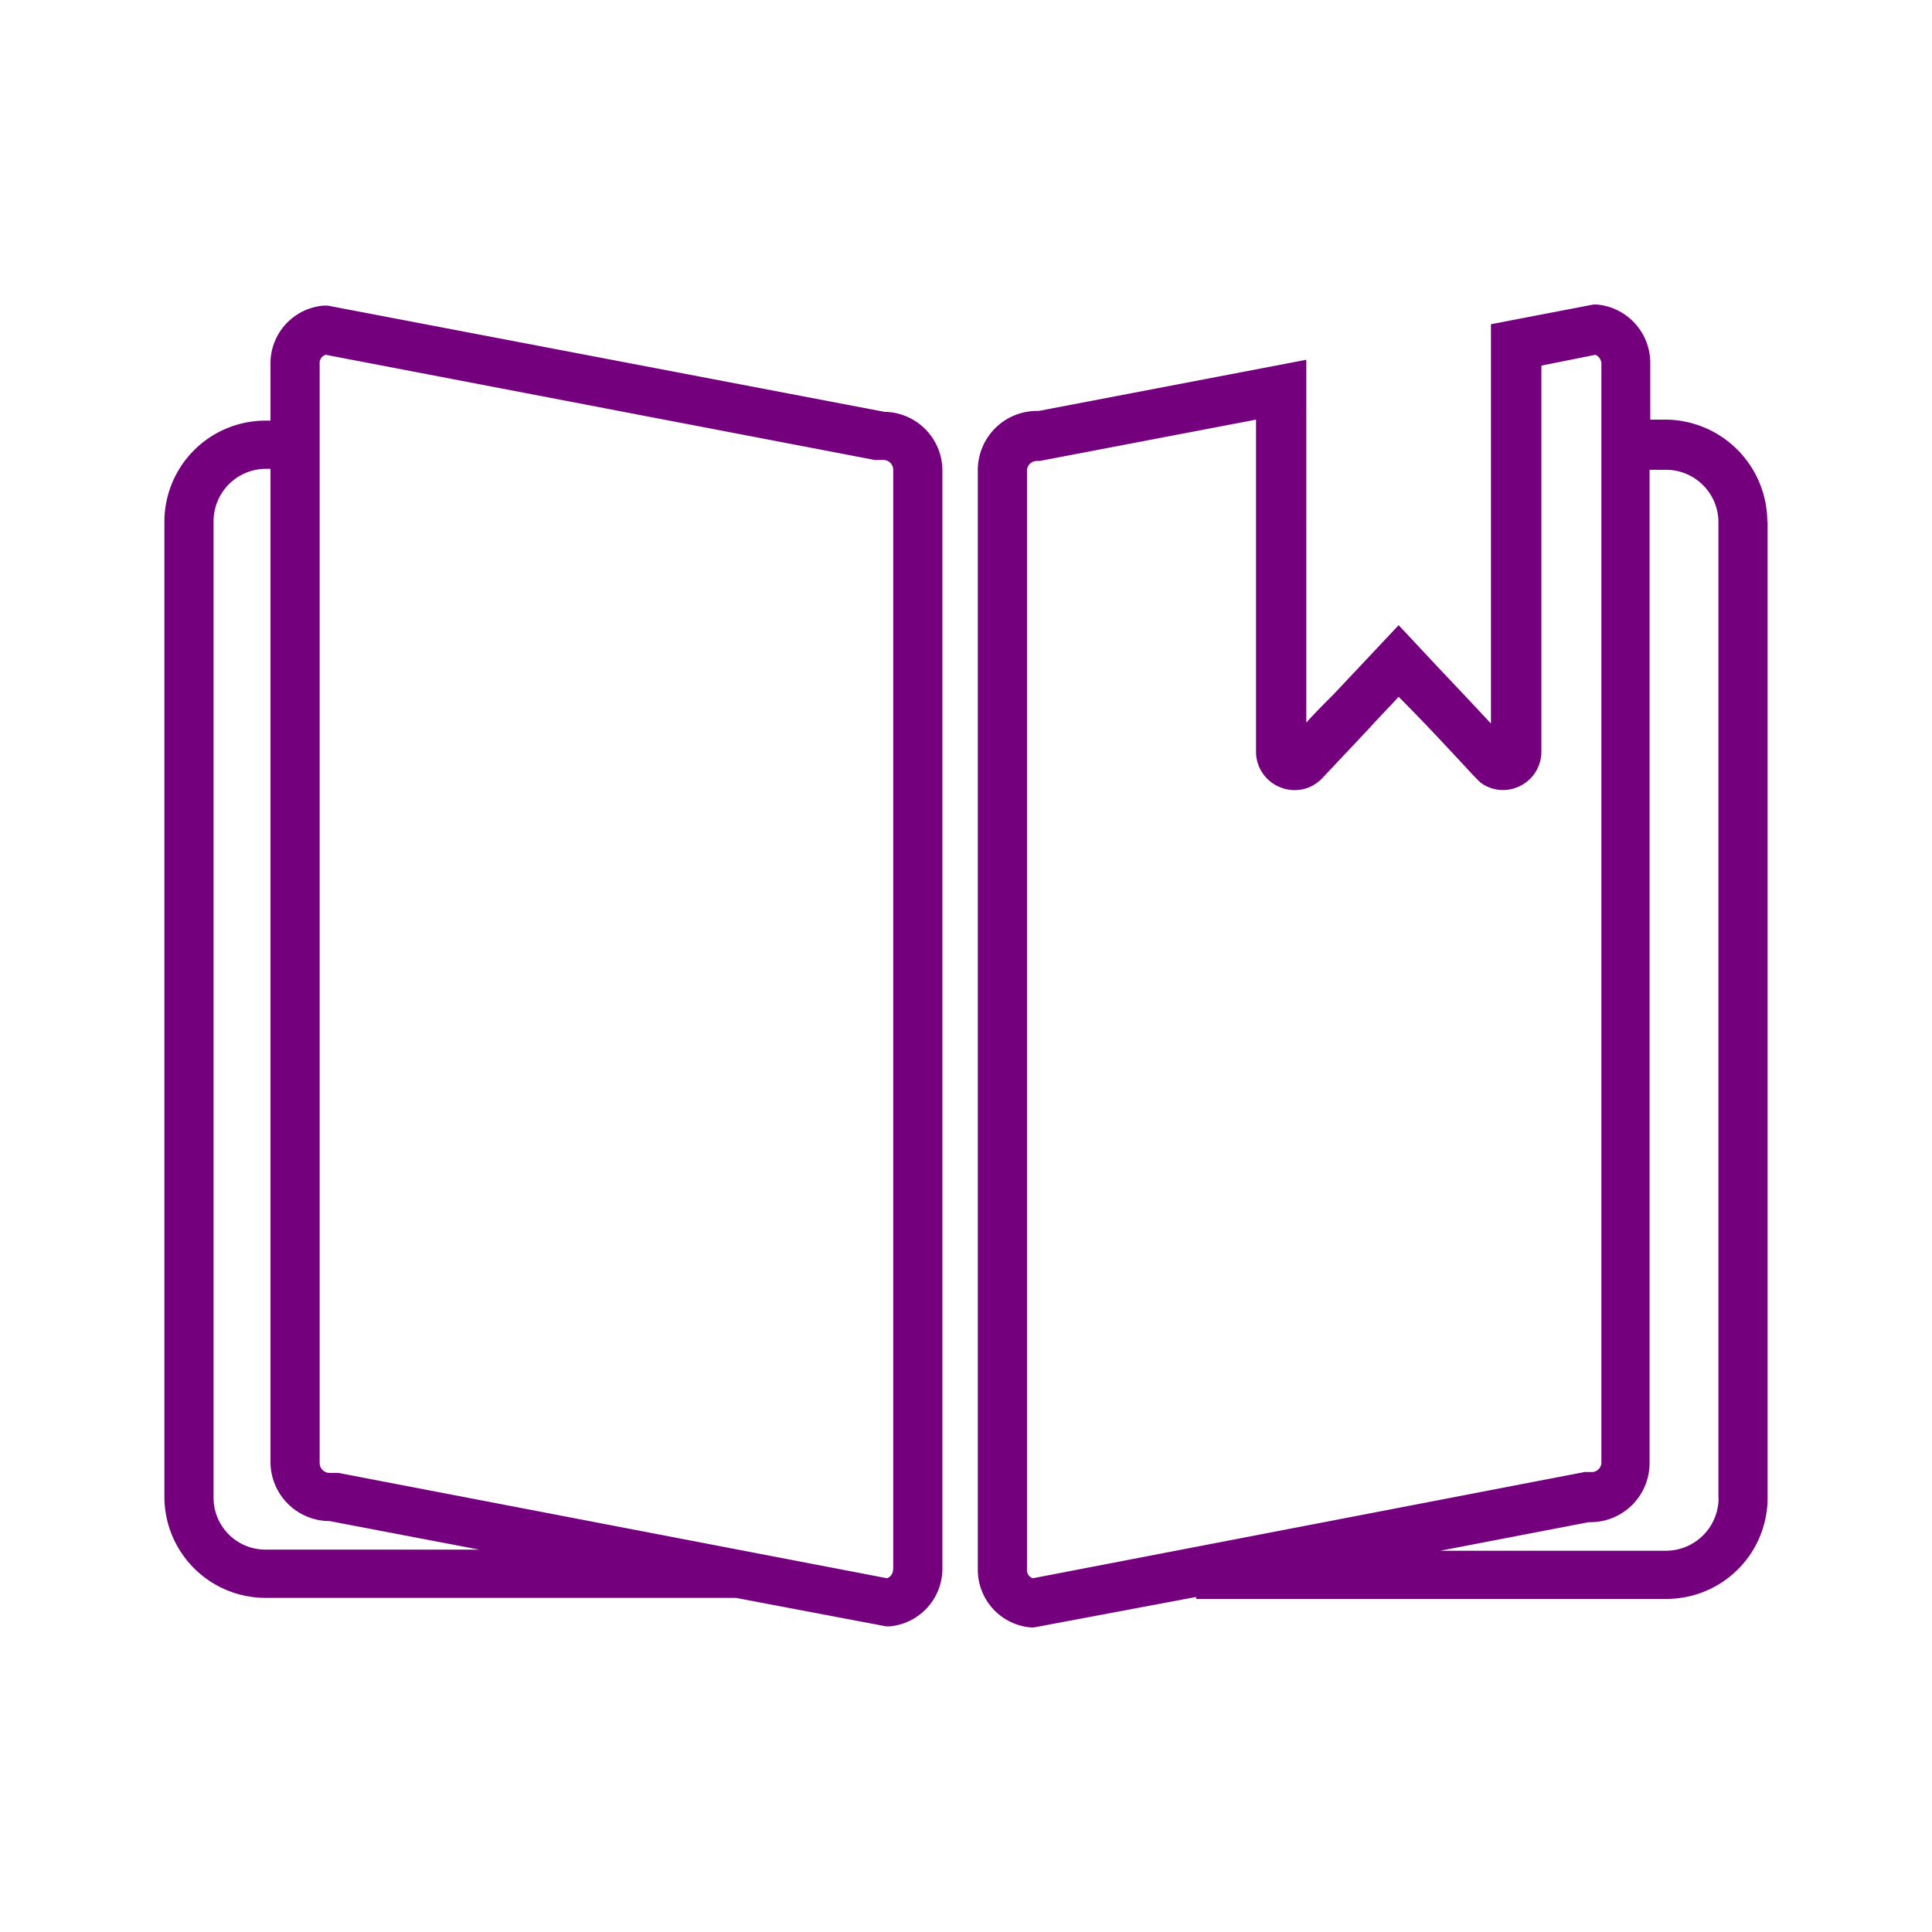<?xml version="1.0" encoding="UTF-8"?> <svg xmlns="http://www.w3.org/2000/svg" id="Layer_1" data-name="Layer 1" width="550" height="550" viewBox="0 0 550 550"><defs><style>.cls-1{fill:#74007e;}</style></defs><path class="cls-1" d="M503.2,148.58V426.34a28.8,28.8,0,0,1-28.84,28.84H340.52v-.56l-46.2,8.68h-.84a16.49,16.49,0,0,1-15.12-16.52v-313a16.85,16.85,0,0,1,16.8-16.8h.56l76.16-14.56V205.7c2.52-2.8,5.32-5.6,7.84-8.12l13.44-14.28,5-5.32,5,5.32c7,7.56,14.28,15.12,21.28,22.68V92.3l29.12-5.6h1.12a16.68,16.68,0,0,1,15.12,16.52v16.24h4.76a29.17,29.17,0,0,1,28.56,29.12Zm-14,277.76V148.58a14.94,14.94,0,0,0-14.84-14.84H469.6v282.8a16.85,16.85,0,0,1-16.8,16.8h-.56L410,441.46h64.4a15,15,0,0,0,14.84-15.12Zm-33.32-9.8v-313A2.84,2.84,0,0,0,454.2,101l-15.4,3.08v110a10.89,10.89,0,0,1-7,10.08,10.7,10.7,0,0,1-10.36-1.4l-2-2c-7-7.56-14-15.12-21.28-22.4-2.8,3.08-5.6,5.88-8.4,9l-13.44,14.28a10.78,10.78,0,0,1-11.76,2.52,10.89,10.89,0,0,1-7-10.08V119.46L296,131.22h-.84a2.81,2.81,0,0,0-2.8,2.8V446.78A2.45,2.45,0,0,0,294,449.3l157.08-30.24h2a2.76,2.76,0,0,0,2.8-2.52Z"></path><path class="cls-1" d="M268.28,133.74V446.5A16.49,16.49,0,0,1,253.16,463h-.84l-42.84-8.12H75.64A28.8,28.8,0,0,1,46.8,426.06V148.58a28.8,28.8,0,0,1,28.84-28.84H77V103.5A16.49,16.49,0,0,1,92.16,87h1.12l158.48,30.24a16.73,16.73,0,0,1,16.52,16.52Zm-14,313v-313a2.81,2.81,0,0,0-2.8-2.8H249L92.72,101A2.45,2.45,0,0,0,91,103.5v313a2.81,2.81,0,0,0,2.8,2.8h2.52l156.24,30a2.69,2.69,0,0,0,1.68-2.52Zm-178.64-5.6H136.4l-42.56-8.12A16.86,16.86,0,0,1,77,416.26V133.46h-1.4A14.94,14.94,0,0,0,60.8,148.3v278a14.76,14.76,0,0,0,14.84,14.84Z"></path></svg> 